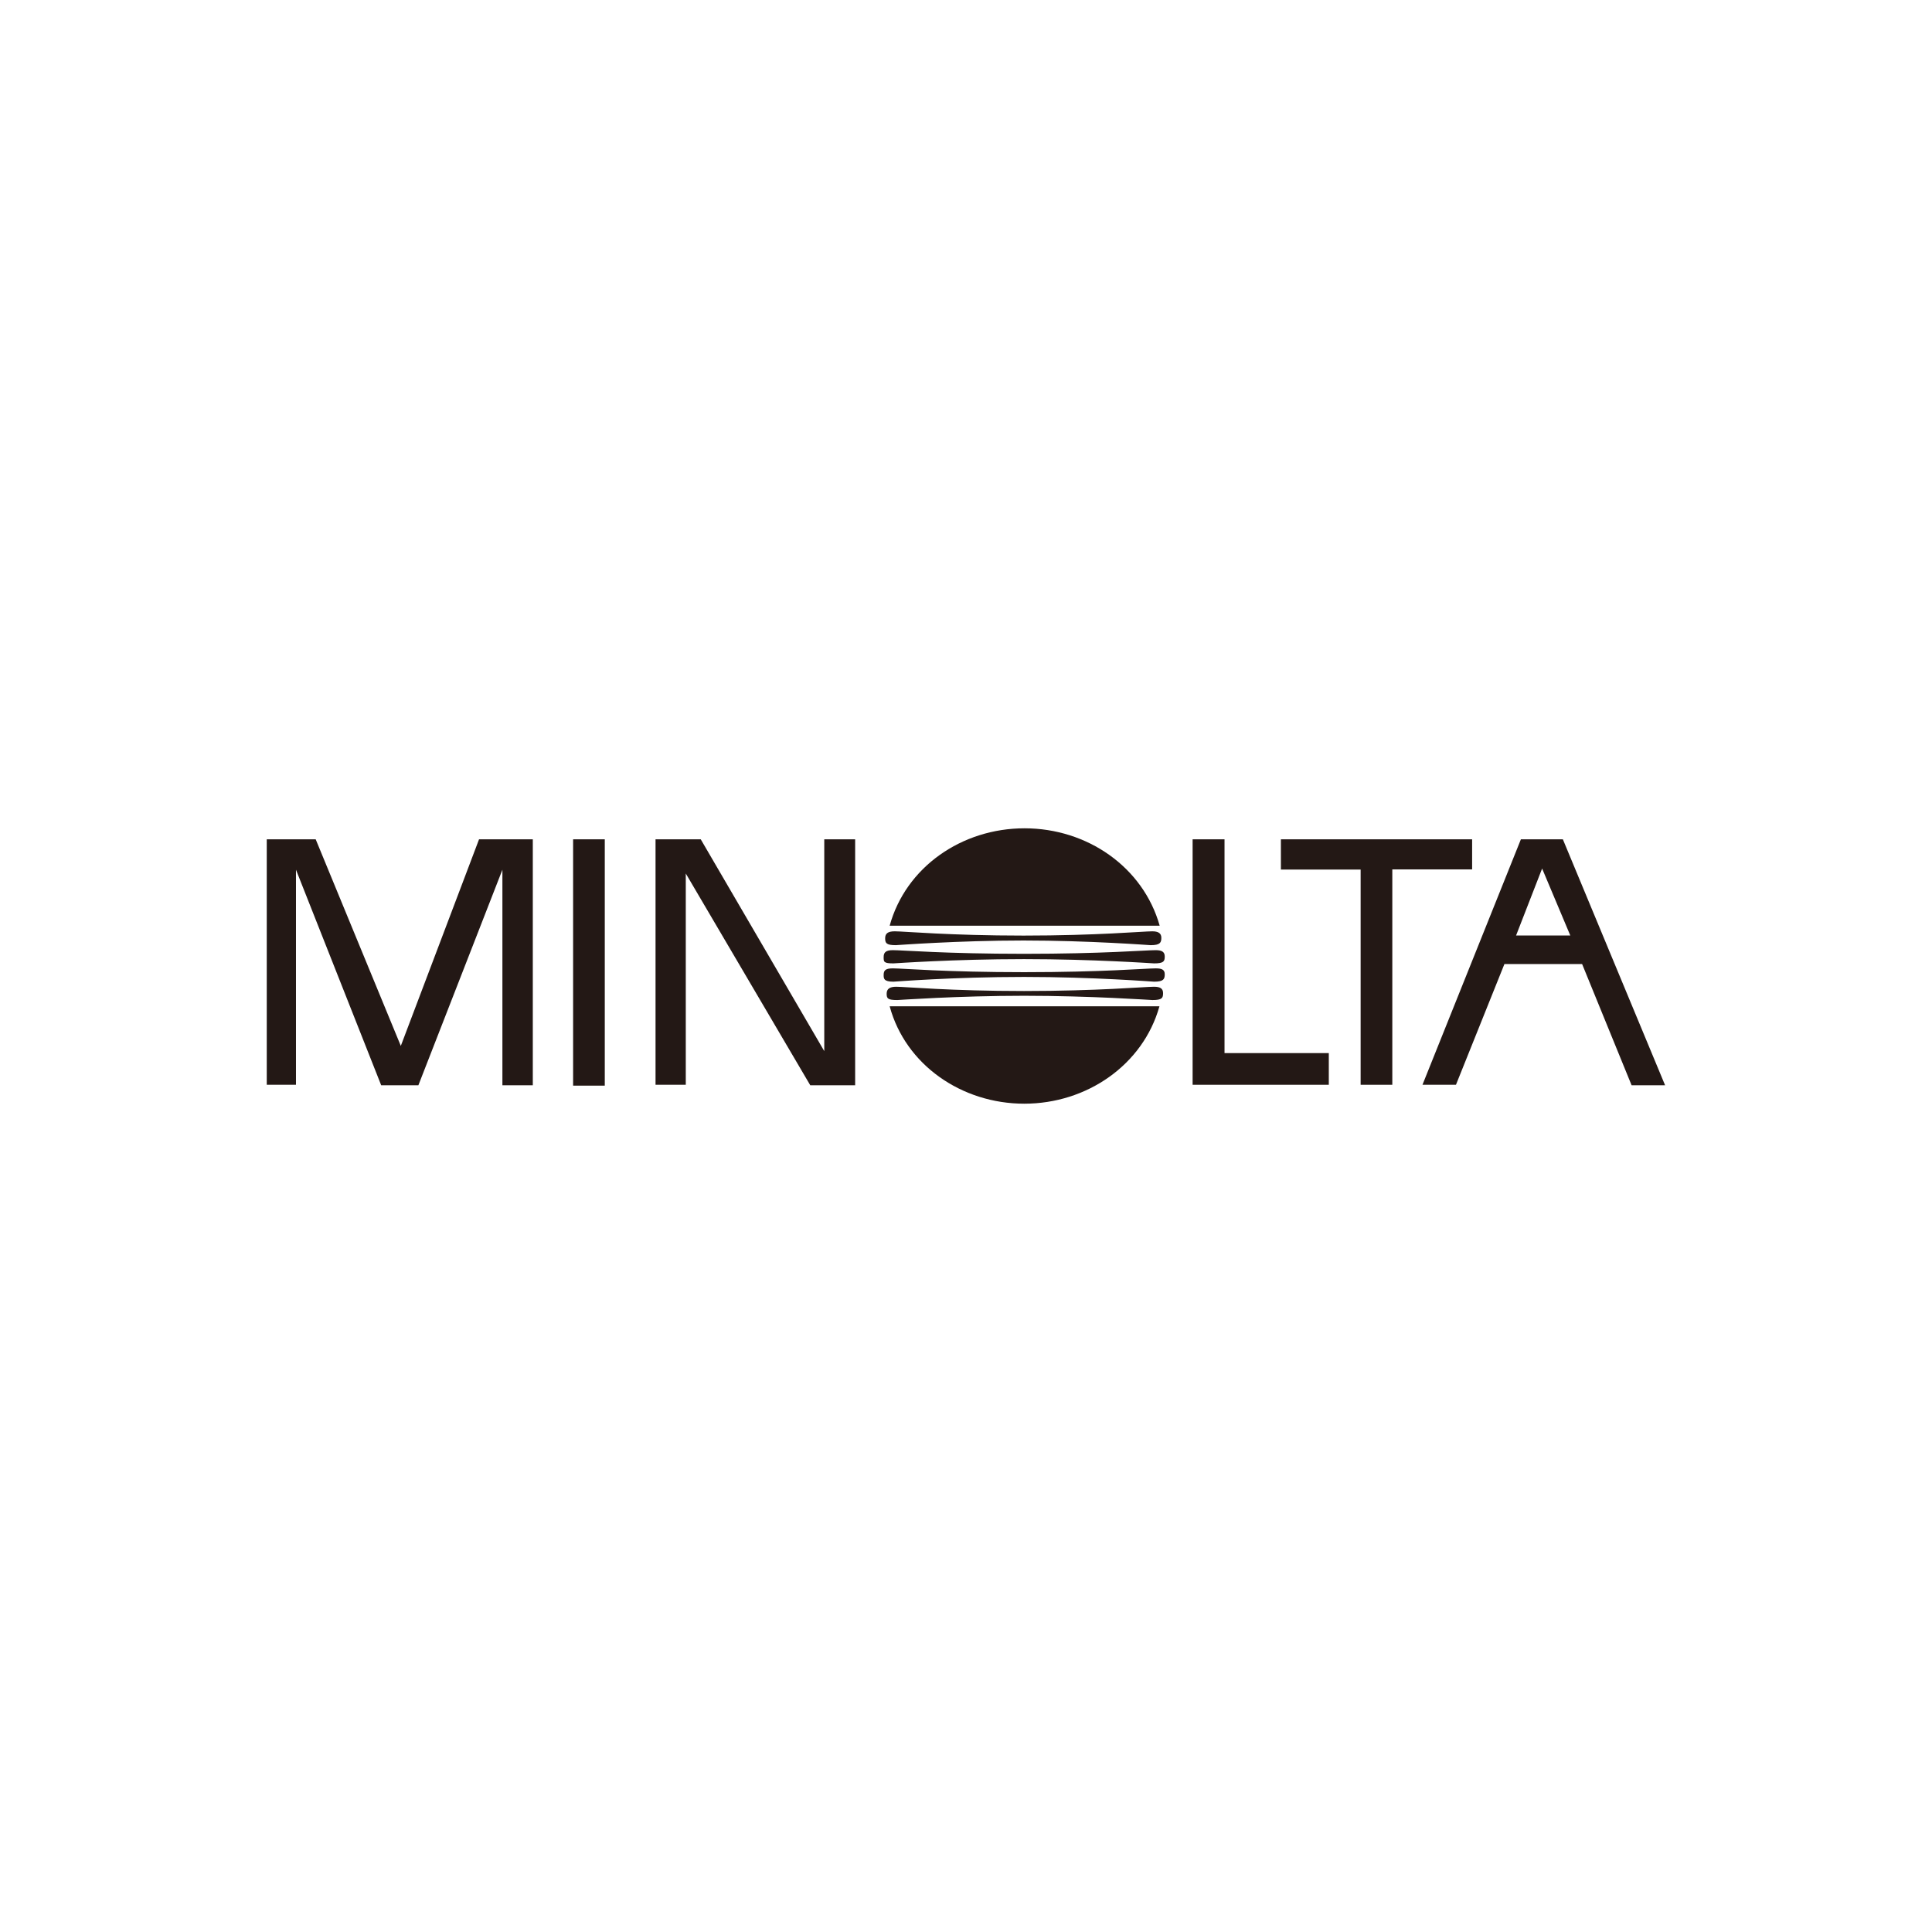 <svg viewBox="0 0 244 244" xmlns="http://www.w3.org/2000/svg" data-name="圖層 1" id="圖層_1"><defs><style>.cls-1{fill:#231815;}</style></defs><title>未命名-2</title><path d="M112.77,122.3c-.87,0-1.17.2-1.17.82,0,.46,0,.86,1.24.86.13,0,7.56-.6,16.49-.6,8.73,0,16.29.6,16.43.6,1.21,0,1.34-.34,1.34-.94s-.4-.74-1.14-.74c-1.28,0-6.68.48-16.63.48S114,122.3,112.77,122.3Z" class="cls-1"></path><path d="M112.77,120c-.87,0-1.17.26-1.17.87s0,.8,1.24.8c.13,0,7.56-.54,16.49-.54,8.73,0,16.29.54,16.43.54,1.21,0,1.34-.26,1.34-.87s-.4-.8-1.14-.8c-1.28,0-6.68.46-16.63.46S114,120,112.77,120Z" class="cls-1"></path><path d="M113.19,124.62c-.83,0-1.21.27-1.21.88s.14.8,1.35.8c.13,0,7.63-.54,16-.54s16.08.54,16.22.54c1.21,0,1.34-.26,1.34-.87s-.4-.81-1.15-.81c-1.14,0-7.14.54-16.41.54S114.27,124.62,113.19,124.62Z" class="cls-1"></path><path d="M113,117.62c-.87,0-1.21.28-1.21.88s.14.87,1.34.87c.14,0,7.8-.59,16.13-.59s15.92.59,16.06.59c1.2,0,1.35-.33,1.35-.93s-.42-.82-1.15-.82c-1.14,0-7,.54-16.26.54S114.13,117.62,113,117.62Z" class="cls-1"></path><path d="M112.36,127.09c2,7.4,9.1,12.3,17,12.3s15-4.9,17.07-12.3Z" class="cls-1"></path><path d="M112.36,116.91h34.1c-2.09-7.4-9.14-12.3-17.07-12.3S114.4,109.51,112.36,116.91Z" class="cls-1"></path><path d="M33.69,106v31h3.69V109.84l10.76,27.22h4.7l10.61-27.22v27.22h3.84V106H60.5l-9.88,26.09L39.87,106Z" class="cls-1"></path><path d="M197.38,106h-5.3l-12.43,31h4.23L190,121.75h9.81l6.25,15.31h4.23Zm-5.91,12.15,3.29-8.46,3.56,8.46Z" class="cls-1"></path><path d="M82.79,106v31h3.82V110.32l15.72,26.74H108V106h-3.9v26.75L88.5,106Z" class="cls-1"></path><path d="M161.77,106v3.82h10.07V137h4v-27.2h10.08V106Z" class="cls-1"></path><path d="M150.62,106v31h17.2v-4H154.65V106Z" class="cls-1"></path><path d="M72.38,106v31.11h4V106Z" class="cls-1"></path></svg>